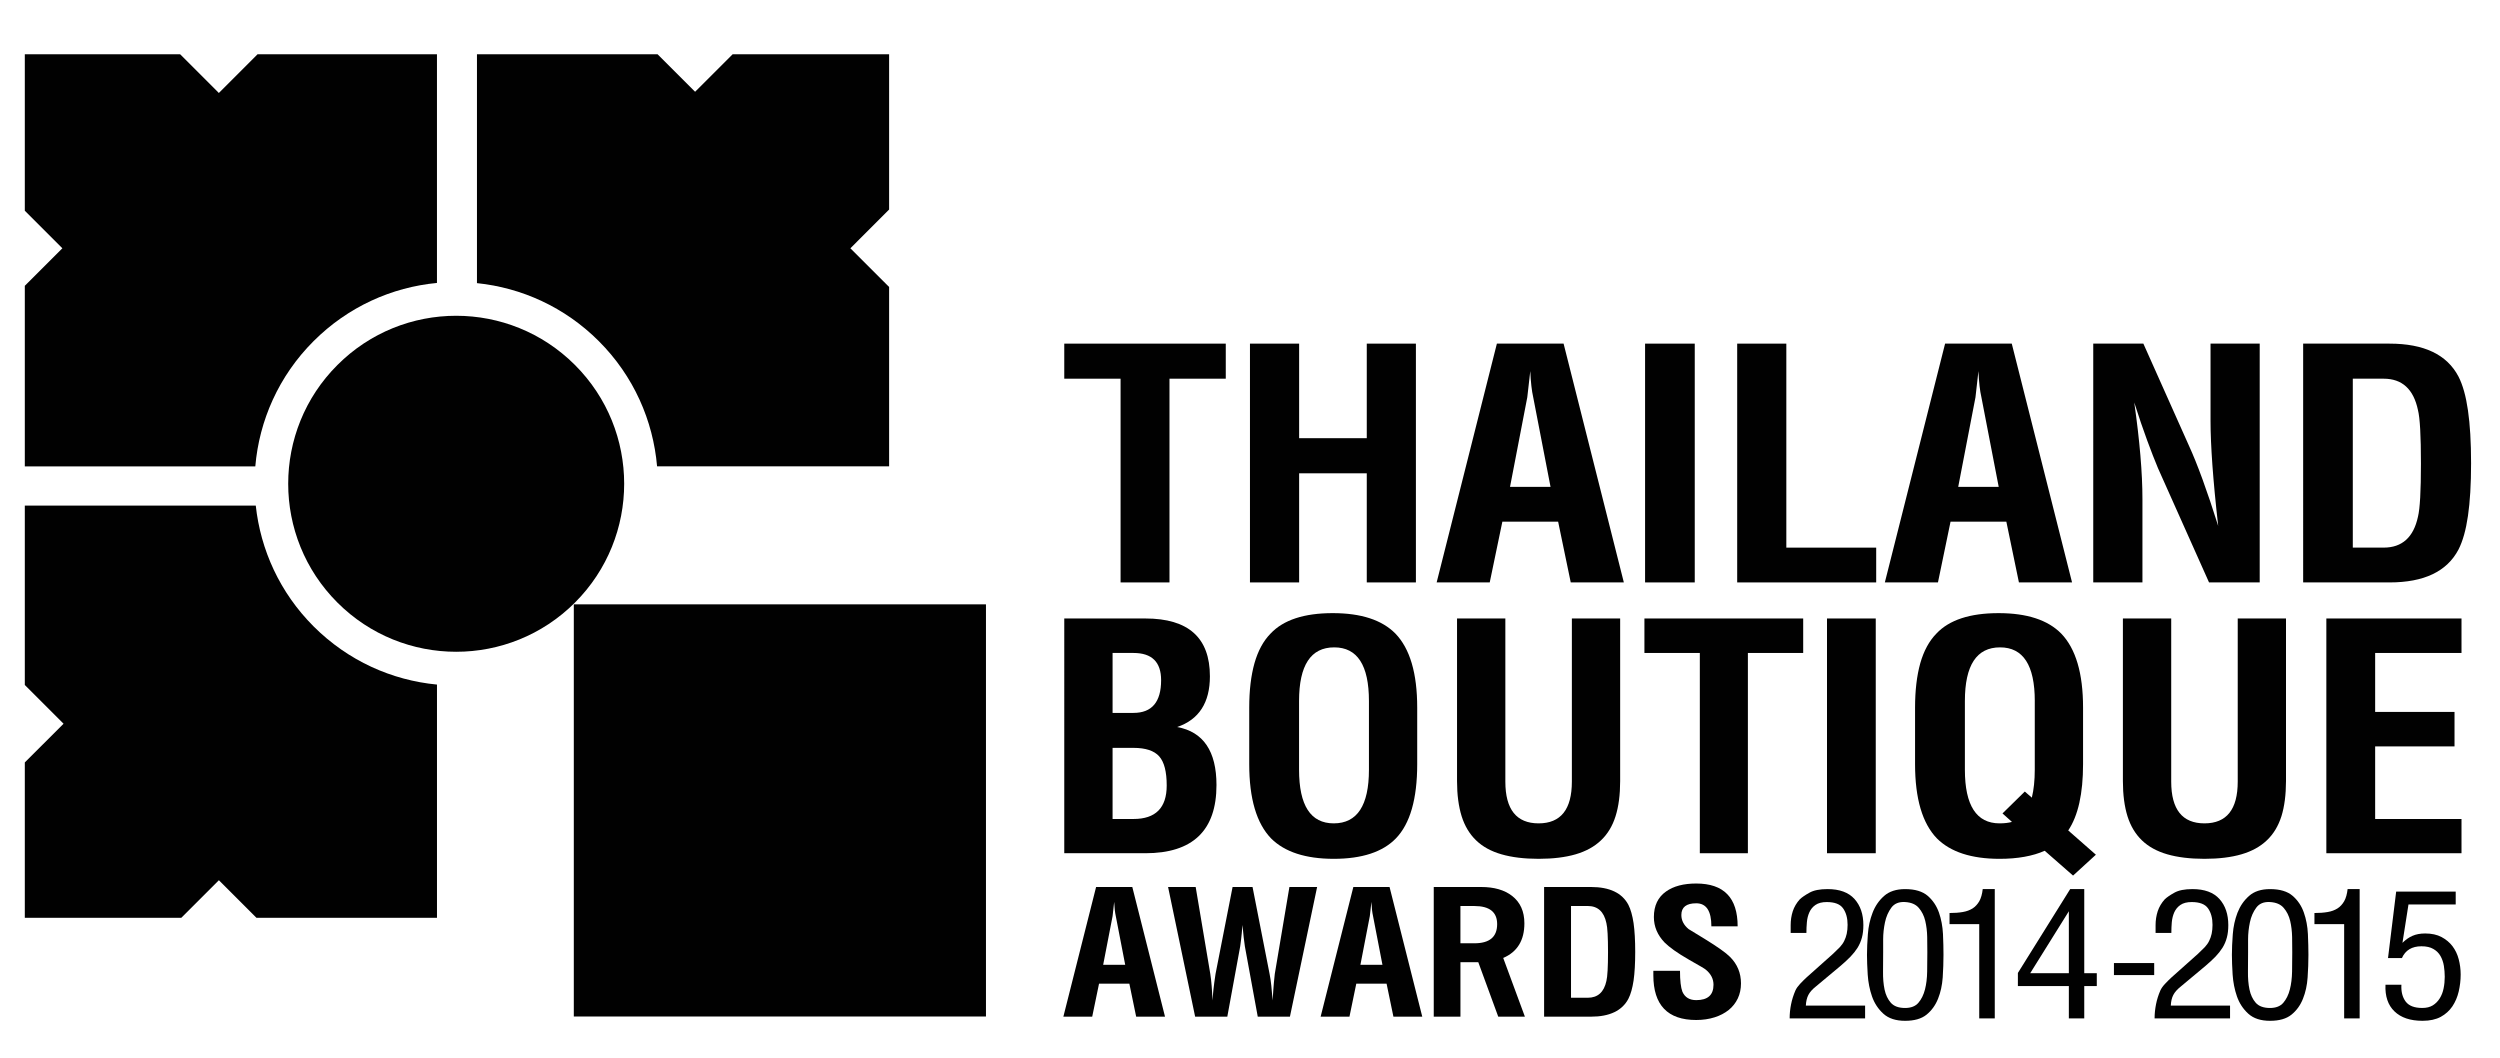 <?xml version="1.0" encoding="utf-8"?>
<!-- Generator: Adobe Illustrator 14.0.0, SVG Export Plug-In  -->
<!DOCTYPE svg PUBLIC "-//W3C//DTD SVG 1.1//EN" "http://www.w3.org/Graphics/SVG/1.1/DTD/svg11.dtd">
<svg version="1.1"
	 xmlns="http://www.w3.org/2000/svg" xmlns:xlink="http://www.w3.org/1999/xlink" xmlns:a="http://ns.adobe.com/AdobeSVGViewerExtensions/3.0/"
	 x="0px" y="0px" width="130px" height="55px" viewBox="-1.29 -2.821 130 55" enable-background="new -1.29 -2.821 130 55"
	 xml:space="preserve">
<defs>
</defs>
<polygon fill="#010101" points="59.523,27.465 56.98,27.465 56.98,16.871 54.052,16.871 54.052,15.048 62.45,15.048 62.45,16.871 
	59.523,16.871 "/>
<polygon fill="#010101" points="69.782,21.791 66.265,21.791 66.265,27.465 63.708,27.465 63.708,15.048 66.265,15.048 
	66.265,19.965 69.782,19.965 69.782,15.048 72.337,15.048 72.337,27.465 69.782,27.465 "/>
<path fill="#010101" d="M79.733,24.306h-2.9l-0.657,3.159h-2.76l3.132-12.417h3.469l3.133,12.417h-2.761L79.733,24.306z
	 M78.437,17.836c-0.076-0.334-0.128-0.789-0.153-1.361l-0.155,1.361l-0.898,4.661h2.107L78.437,17.836z"/>
<rect x="84.254" y="15.048" fill="#010101" width="2.583" height="12.417"/>
<polygon fill="#010101" points="89.044,15.048 91.599,15.048 91.599,25.656 96.272,25.656 96.272,27.465 89.044,27.465 "/>
<path fill="#010101" d="M103.04,24.306h-2.902l-0.654,3.159h-2.762l3.133-12.417h3.467l3.135,12.417h-2.763L103.04,24.306z
	 M101.743,17.836c-0.078-0.334-0.129-0.789-0.154-1.361l-0.154,1.361l-0.898,4.661h2.106L101.743,17.836z"/>
<path fill="#010101" d="M110.924,21.521c-0.172-0.411-0.36-0.895-0.565-1.452c-0.205-0.557-0.429-1.21-0.668-1.963
	c0.285,2,0.426,3.674,0.426,5.022v4.337h-2.558V15.048h2.606l2.363,5.291c0.445,0.968,0.954,2.364,1.528,4.188
	c-0.138-1.217-0.237-2.273-0.302-3.173c-0.063-0.899-0.096-1.657-0.096-2.274v-4.032h2.557v12.417h-2.635L110.924,21.521z"/>
<path fill="#010101" d="M127.206,21.266c0,1.095-0.055,2.007-0.162,2.74c-0.106,0.731-0.27,1.316-0.494,1.752
	c-0.6,1.139-1.793,1.707-3.582,1.707h-4.494V15.048h4.494c1.789,0,2.982,0.568,3.582,1.71c0.225,0.436,0.388,1.022,0.494,1.758
	C127.151,19.254,127.206,20.168,127.206,21.266 M124.599,21.288c0-1.448-0.051-2.374-0.155-2.785
	c-0.229-1.089-0.825-1.632-1.783-1.632h-1.605v8.784h1.605c0.958,0,1.554-0.537,1.783-1.605
	C124.548,23.631,124.599,22.709,124.599,21.288"/>
<path fill="#010101" d="M61.967,38.001c0,2.364-1.233,3.546-3.698,3.546h-4.217V29.34h4.217c2.238,0,3.356,1.001,3.356,3.007
	c0,1.368-0.567,2.25-1.703,2.637C61.284,35.233,61.967,36.242,61.967,38.001 M59.088,32.549c0-0.945-0.48-1.416-1.438-1.416h-1.086
	v3.117h1.086C58.608,34.25,59.088,33.682,59.088,32.549 M59.379,38.025c0-0.715-0.128-1.221-0.391-1.516
	c-0.26-0.293-0.707-0.441-1.338-0.441h-1.086v3.698h1.086C58.802,39.767,59.379,39.186,59.379,38.025"/>
<path fill="#010101" d="M72.405,36.914c0,1.809-0.369,3.098-1.11,3.863c-0.682,0.704-1.759,1.061-3.23,1.061
	c-1.464,0-2.552-0.356-3.258-1.061c-0.756-0.783-1.137-2.068-1.137-3.863v-2.942c0-0.89,0.092-1.659,0.272-2.303
	c0.183-0.644,0.461-1.161,0.84-1.546c0.664-0.706,1.742-1.061,3.23-1.061c1.475,0,2.559,0.354,3.258,1.061
	c0.759,0.786,1.135,2.067,1.135,3.849V36.914z M69.895,33.633c0-1.86-0.601-2.791-1.806-2.791c-1.219,0-1.828,0.931-1.828,2.791
	v3.572c0,1.858,0.6,2.789,1.804,2.789c1.22,0,1.83-0.931,1.83-2.789V33.633z"/>
<path fill="#010101" d="M82.719,39.622c-0.159,0.509-0.412,0.927-0.758,1.255c-0.343,0.329-0.784,0.57-1.317,0.726
	c-0.535,0.156-1.178,0.235-1.926,0.235c-0.749,0-1.392-0.079-1.932-0.235c-0.539-0.155-0.979-0.396-1.319-0.726
	c-0.341-0.328-0.591-0.746-0.752-1.255c-0.157-0.507-0.239-1.116-0.239-1.823V29.34h2.512v8.484c0,1.445,0.578,2.17,1.73,2.17
	s1.729-0.725,1.729-2.17V29.34h2.511v8.459C82.958,38.506,82.879,39.115,82.719,39.622"/>
<polygon fill="#010101" points="89.6,41.547 87.101,41.547 87.101,31.133 84.22,31.133 84.22,29.34 92.476,29.34 92.476,31.133 
	89.6,31.133 "/>
<rect x="93.714" y="29.34" fill="#010101" width="2.535" height="12.207"/>
<path fill="#010101" d="M105.035,41.419c-0.623,0.277-1.405,0.419-2.347,0.419c-1.465,0-2.551-0.356-3.258-1.061
	c-0.756-0.783-1.137-2.068-1.137-3.863v-2.942c0-0.89,0.092-1.659,0.271-2.303c0.183-0.644,0.463-1.161,0.841-1.546
	c0.663-0.706,1.742-1.061,3.231-1.061c1.475,0,2.559,0.354,3.256,1.061c0.758,0.786,1.137,2.067,1.137,3.849v2.942
	c0,1.53-0.256,2.681-0.771,3.448l1.438,1.262l-1.187,1.085L105.035,41.419z M104.519,33.633c0-1.86-0.602-2.791-1.806-2.791
	c-1.221,0-1.829,0.931-1.829,2.791v3.572c0,1.858,0.602,2.789,1.805,2.789c0.252,0,0.467-0.027,0.643-0.075l-0.492-0.442L104,38.339
	l0.365,0.318c0.102-0.415,0.153-0.897,0.153-1.452V33.633z"/>
<path fill="#010101" d="M117.345,39.622c-0.163,0.509-0.412,0.927-0.76,1.255c-0.344,0.329-0.784,0.57-1.319,0.726
	c-0.534,0.156-1.175,0.235-1.925,0.235c-0.749,0-1.392-0.079-1.933-0.235c-0.536-0.155-0.976-0.396-1.318-0.726
	c-0.34-0.328-0.591-0.746-0.751-1.255c-0.157-0.507-0.238-1.116-0.238-1.823V29.34h2.512v8.484c0,1.445,0.576,2.17,1.729,2.17
	c1.153,0,1.73-0.725,1.73-2.17V29.34h2.51v8.459C117.581,38.506,117.502,39.115,117.345,39.622"/>
<polygon fill="#010101" points="119.68,29.34 126.708,29.34 126.708,31.133 122.218,31.133 122.218,34.199 126.345,34.199 
	126.345,35.992 122.218,35.992 122.218,39.767 126.708,39.767 126.708,41.547 119.68,41.547 "/>
<path fill="#010101" d="M57.436,48.329H55.86l-0.355,1.717h-1.5l1.702-6.743h1.883l1.701,6.743h-1.5L57.436,48.329z M56.731,44.816
	c-0.041-0.182-0.069-0.428-0.084-0.739l-0.082,0.739l-0.49,2.531h1.145L56.731,44.816z"/>
<path fill="#010101" d="M64.113,50.046l-0.669-3.653c-0.041-0.266-0.084-0.639-0.125-1.115c-0.01,0.115-0.023,0.262-0.039,0.445
	c-0.016,0.182-0.044,0.404-0.08,0.67l-0.67,3.653h-1.673l-1.407-6.743h1.435l0.76,4.518c0.028,0.177,0.051,0.381,0.07,0.613
	c0.019,0.234,0.033,0.486,0.041,0.767c0.011-0.135,0.026-0.313,0.05-0.541c0.023-0.226,0.061-0.506,0.112-0.839l0.886-4.518h1.038
	l0.886,4.518c0.037,0.177,0.065,0.381,0.09,0.613c0.023,0.234,0.046,0.486,0.069,0.767c0.01-0.135,0.021-0.313,0.035-0.541
	c0.015-0.226,0.039-0.506,0.077-0.839l0.76-4.518H67.2l-1.414,6.743H64.113z"/>
<path fill="#010101" d="M70.812,48.329h-1.575l-0.355,1.717h-1.499l1.701-6.743h1.883l1.701,6.743h-1.5L70.812,48.329z
	 M70.108,44.816c-0.042-0.182-0.07-0.428-0.084-0.739l-0.083,0.739l-0.489,2.531h1.145L70.108,44.816z"/>
<path fill="#010101" d="M75.581,47.214h-0.928v2.832h-1.388v-6.743h2.467c0.67,0,1.204,0.152,1.604,0.461
	c0.428,0.332,0.642,0.807,0.642,1.429c0,0.884-0.367,1.485-1.101,1.799l1.128,3.055h-1.386L75.581,47.214z M76.562,45.233
	c0-0.626-0.395-0.941-1.185-0.941h-0.725v1.938h0.725C76.168,46.23,76.562,45.9,76.562,45.233"/>
<path fill="#010101" d="M83.741,46.678c0,0.594-0.028,1.092-0.085,1.49c-0.06,0.393-0.148,0.713-0.27,0.948
	c-0.325,0.618-0.974,0.93-1.945,0.93h-2.438v-6.743h2.438c0.972,0,1.62,0.312,1.945,0.927c0.121,0.238,0.21,0.557,0.27,0.954
	C83.713,45.585,83.741,46.082,83.741,46.678 M82.327,46.689c0-0.783-0.028-1.288-0.084-1.508c-0.125-0.593-0.447-0.89-0.968-0.89
	h-0.872v4.771h0.872c0.521,0,0.843-0.293,0.968-0.872C82.299,47.961,82.327,47.463,82.327,46.689"/>
<path fill="#010101" d="M89.241,48.315c0,0.287-0.055,0.55-0.166,0.784c-0.113,0.235-0.27,0.436-0.474,0.6
	c-0.206,0.164-0.45,0.293-0.737,0.382c-0.284,0.09-0.603,0.138-0.951,0.138c-1.486,0-2.229-0.777-2.229-2.328v-0.231h1.386
	c0,0.511,0.043,0.875,0.125,1.088c0.131,0.294,0.371,0.438,0.719,0.438c0.6,0,0.898-0.266,0.898-0.801
	c0-0.301-0.131-0.561-0.397-0.781c-0.022-0.021-0.106-0.077-0.253-0.163s-0.352-0.204-0.616-0.353
	c-0.308-0.176-0.566-0.34-0.778-0.49c-0.211-0.152-0.377-0.287-0.498-0.408c-0.371-0.388-0.558-0.826-0.558-1.325
	c0-0.59,0.212-1.032,0.634-1.329c0.387-0.276,0.91-0.414,1.568-0.414c1.438,0,2.154,0.742,2.154,2.225h-1.366
	c0-0.798-0.263-1.197-0.788-1.197c-0.516,0-0.773,0.204-0.773,0.609c0,0.281,0.125,0.524,0.377,0.733l0.836,0.51
	c0.34,0.209,0.617,0.391,0.833,0.544s0.378,0.284,0.484,0.391C89.05,47.316,89.241,47.775,89.241,48.315"/>
<path fill="#010101" d="M15.015,14.919c1.794-1.794,4.075-2.804,6.417-3.027V0h-9.329L10.09,2.014L8.076,0H0v8.137l1.953,1.953
	L0,12.041v9.389h11.986C12.189,19.056,13.197,16.736,15.015,14.919"/>
<rect x="28.548" y="28.605" fill="#010101" width="21.432" height="21.432"/>
<path fill="#010101" d="M28.608,16.159c3.412,3.409,3.412,8.942,0,12.354c-3.412,3.411-8.942,3.411-12.352,0
	c-3.413-3.412-3.413-8.945,0-12.354C19.666,12.746,25.196,12.746,28.608,16.159"/>
<path fill="#010101" d="M44.944,0h-8.136l-1.953,1.951L32.903,0h-9.391v11.902c2.314,0.239,4.563,1.242,6.337,3.017
	c1.818,1.817,2.824,4.137,3.029,6.511h12.066v-9.328L42.93,10.09l2.014-2.015V0z"/>
<path fill="#010101" d="M15.015,29.75c-1.758-1.76-2.757-3.985-3.005-6.28H0v9.329l2.015,2.014L0,36.826v8.078h8.138l1.954-1.953
	l1.953,1.953h9.388V32.777C19.09,32.554,16.809,31.544,15.015,29.75"/>
<path fill="#010101" d="M91.772,50.137c0-0.244,0.024-0.49,0.074-0.734c0.048-0.242,0.124-0.482,0.227-0.721
	c0.05-0.11,0.133-0.226,0.245-0.346c0.114-0.12,0.222-0.229,0.323-0.322l1.385-1.235c0.145-0.137,0.264-0.252,0.358-0.35
	c0.095-0.103,0.17-0.208,0.226-0.324c0.057-0.112,0.099-0.235,0.13-0.37c0.029-0.136,0.045-0.292,0.045-0.465
	c0-0.346-0.076-0.628-0.23-0.85c-0.153-0.224-0.437-0.334-0.856-0.334c-0.244,0-0.438,0.05-0.584,0.15
	c-0.143,0.098-0.249,0.227-0.318,0.383c-0.07,0.156-0.113,0.326-0.129,0.517c-0.017,0.19-0.025,0.376-0.025,0.557h-0.818v-0.41
	c0-0.25,0.035-0.489,0.109-0.718c0.074-0.226,0.197-0.435,0.369-0.625c0.107-0.1,0.271-0.215,0.494-0.338
	c0.223-0.128,0.537-0.19,0.946-0.19c0.624,0,1.092,0.172,1.401,0.515c0.308,0.344,0.461,0.795,0.461,1.356
	c0,0.247-0.025,0.464-0.076,0.653c-0.051,0.19-0.127,0.365-0.226,0.527c-0.101,0.157-0.222,0.312-0.365,0.46
	c-0.143,0.147-0.311,0.304-0.501,0.466l-1.308,1.093c-0.181,0.144-0.311,0.29-0.386,0.438c-0.076,0.148-0.119,0.333-0.129,0.551
	h3.081v0.666H91.772z"/>
<path fill="#010101" d="M99.771,46.832c0,0.382-0.014,0.773-0.04,1.176c-0.029,0.404-0.109,0.773-0.244,1.108
	c-0.136,0.339-0.334,0.612-0.599,0.827c-0.264,0.213-0.636,0.318-1.112,0.318c-0.482,0-0.859-0.122-1.131-0.369
	c-0.271-0.246-0.468-0.546-0.592-0.904c-0.122-0.354-0.196-0.731-0.222-1.126c-0.024-0.394-0.038-0.736-0.038-1.03
	c0-0.314,0.016-0.671,0.046-1.071c0.029-0.397,0.11-0.769,0.243-1.114c0.132-0.348,0.33-0.639,0.598-0.876
	c0.268-0.239,0.633-0.359,1.096-0.359c0.515,0,0.906,0.119,1.176,0.351c0.268,0.234,0.462,0.524,0.584,0.871
	c0.119,0.344,0.189,0.716,0.209,1.117C99.763,46.147,99.771,46.508,99.771,46.832z M98.931,46.701c0-0.237-0.002-0.503-0.007-0.797
	s-0.039-0.574-0.101-0.838c-0.062-0.264-0.174-0.487-0.334-0.674c-0.16-0.188-0.396-0.288-0.713-0.307
	c-0.32-0.019-0.56,0.078-0.717,0.293c-0.158,0.214-0.268,0.467-0.33,0.76c-0.062,0.294-0.095,0.591-0.095,0.891s0,0.523,0,0.672
	c0,0.324-0.003,0.659-0.006,1.003c-0.005,0.341,0.021,0.652,0.079,0.93c0.059,0.279,0.168,0.509,0.327,0.69
	c0.161,0.18,0.407,0.27,0.741,0.27c0.306,0,0.537-0.09,0.692-0.27c0.155-0.182,0.269-0.411,0.341-0.69
	c0.071-0.277,0.109-0.589,0.114-0.93C98.929,47.36,98.931,47.025,98.931,46.701z"/>
<path fill="#010101" d="M101.63,50.137v-4.904h-1.544v-0.577c0.261,0,0.489-0.017,0.689-0.052c0.198-0.033,0.369-0.098,0.511-0.187
	c0.141-0.091,0.257-0.219,0.348-0.375c0.09-0.162,0.149-0.372,0.178-0.631h0.626v6.726H101.63z"/>
<path fill="#010101" d="M107.091,48.454v1.683h-0.801v-1.683h-2.65v-0.682l2.72-4.361h0.731v4.376h0.652v0.667H107.091z
	 M106.29,44.564l-2.01,3.223h2.01V44.564z"/>
<path fill="#010101" d="M108.635,47.883v-0.625h2.093v0.625H108.635z"/>
<path fill="#010101" d="M110.749,50.137c0-0.244,0.025-0.49,0.074-0.734c0.047-0.242,0.123-0.482,0.226-0.721
	c0.051-0.11,0.132-0.226,0.246-0.346c0.113-0.12,0.222-0.229,0.323-0.322l1.385-1.235c0.143-0.137,0.262-0.252,0.358-0.35
	c0.095-0.103,0.17-0.208,0.226-0.324c0.057-0.112,0.098-0.235,0.129-0.37c0.029-0.136,0.045-0.292,0.045-0.465
	c0-0.346-0.076-0.628-0.229-0.85c-0.153-0.224-0.438-0.334-0.856-0.334c-0.244,0-0.439,0.05-0.584,0.15
	c-0.143,0.098-0.249,0.227-0.32,0.383c-0.068,0.156-0.112,0.326-0.129,0.517c-0.016,0.19-0.023,0.376-0.023,0.557h-0.82v-0.41
	c0-0.25,0.037-0.489,0.11-0.718c0.075-0.226,0.198-0.435,0.37-0.625c0.105-0.1,0.271-0.215,0.492-0.338
	c0.225-0.128,0.539-0.19,0.947-0.19c0.625,0,1.094,0.172,1.402,0.515c0.308,0.344,0.46,0.795,0.46,1.356
	c0,0.247-0.024,0.464-0.076,0.653c-0.05,0.19-0.126,0.365-0.226,0.527c-0.1,0.157-0.221,0.312-0.363,0.46
	c-0.146,0.147-0.312,0.304-0.502,0.466l-1.308,1.093c-0.181,0.144-0.311,0.29-0.386,0.438c-0.078,0.148-0.119,0.333-0.129,0.551
	h3.081v0.666H110.749z"/>
<path fill="#010101" d="M118.748,46.832c0,0.382-0.014,0.773-0.042,1.176c-0.027,0.404-0.108,0.773-0.243,1.108
	c-0.135,0.339-0.333,0.612-0.599,0.827c-0.264,0.213-0.635,0.318-1.112,0.318c-0.481,0-0.858-0.122-1.13-0.369
	c-0.271-0.246-0.468-0.546-0.592-0.904c-0.123-0.354-0.196-0.731-0.223-1.126c-0.025-0.394-0.038-0.736-0.038-1.03
	c0-0.314,0.015-0.671,0.046-1.071c0.029-0.397,0.111-0.769,0.242-1.114c0.135-0.348,0.332-0.639,0.6-0.876
	c0.266-0.239,0.631-0.359,1.095-0.359c0.516,0,0.907,0.119,1.175,0.351c0.27,0.234,0.464,0.524,0.584,0.871
	c0.121,0.344,0.191,0.716,0.21,1.117C118.738,46.147,118.748,46.508,118.748,46.832z M117.907,46.701
	c0-0.237-0.003-0.503-0.007-0.797c-0.007-0.294-0.039-0.574-0.101-0.838c-0.063-0.264-0.174-0.487-0.335-0.674
	c-0.159-0.188-0.397-0.288-0.713-0.307c-0.319-0.019-0.559,0.078-0.716,0.293c-0.158,0.214-0.269,0.467-0.33,0.76
	c-0.062,0.294-0.095,0.591-0.095,0.891s0,0.523,0,0.672c0,0.324-0.003,0.659-0.006,1.003c-0.005,0.341,0.021,0.652,0.079,0.93
	c0.059,0.279,0.167,0.509,0.326,0.69c0.16,0.18,0.408,0.27,0.741,0.27c0.307,0,0.536-0.09,0.692-0.27
	c0.154-0.182,0.27-0.411,0.34-0.69c0.072-0.277,0.109-0.589,0.116-0.93C117.904,47.36,117.907,47.025,117.907,46.701z"/>
<path fill="#010101" d="M120.606,50.137v-4.904h-1.545v-0.577c0.26,0,0.488-0.017,0.689-0.052c0.199-0.033,0.369-0.098,0.51-0.187
	c0.143-0.091,0.258-0.219,0.348-0.375c0.091-0.162,0.149-0.372,0.178-0.631h0.626v6.726H120.606z"/>
<path fill="#010101" d="M126.665,47.855c0,0.298-0.035,0.59-0.102,0.881c-0.067,0.288-0.178,0.547-0.33,0.775
	c-0.153,0.225-0.355,0.409-0.605,0.545c-0.251,0.135-0.565,0.205-0.945,0.205c-0.637,0-1.122-0.162-1.462-0.492
	c-0.337-0.323-0.493-0.787-0.466-1.385h0.828c-0.02,0.362,0.055,0.652,0.223,0.878c0.166,0.22,0.453,0.331,0.862,0.331
	c0.218,0,0.399-0.044,0.547-0.134c0.146-0.091,0.266-0.213,0.36-0.363c0.094-0.149,0.163-0.321,0.202-0.519
	c0.04-0.193,0.06-0.398,0.06-0.605c0-0.188-0.016-0.379-0.045-0.569c-0.031-0.189-0.09-0.359-0.178-0.515
	c-0.088-0.153-0.211-0.273-0.369-0.363c-0.157-0.093-0.364-0.14-0.619-0.14c-0.496,0-0.835,0.206-1.016,0.612h-0.723l0.424-3.455
	h3.096v0.669h-2.456l-0.313,1.995c0.164-0.162,0.337-0.284,0.523-0.365c0.186-0.081,0.404-0.122,0.66-0.122
	c0.334,0,0.615,0.062,0.848,0.185c0.232,0.123,0.422,0.283,0.57,0.476c0.147,0.196,0.257,0.421,0.324,0.68
	C126.63,47.316,126.665,47.582,126.665,47.855z"/>
</svg>
